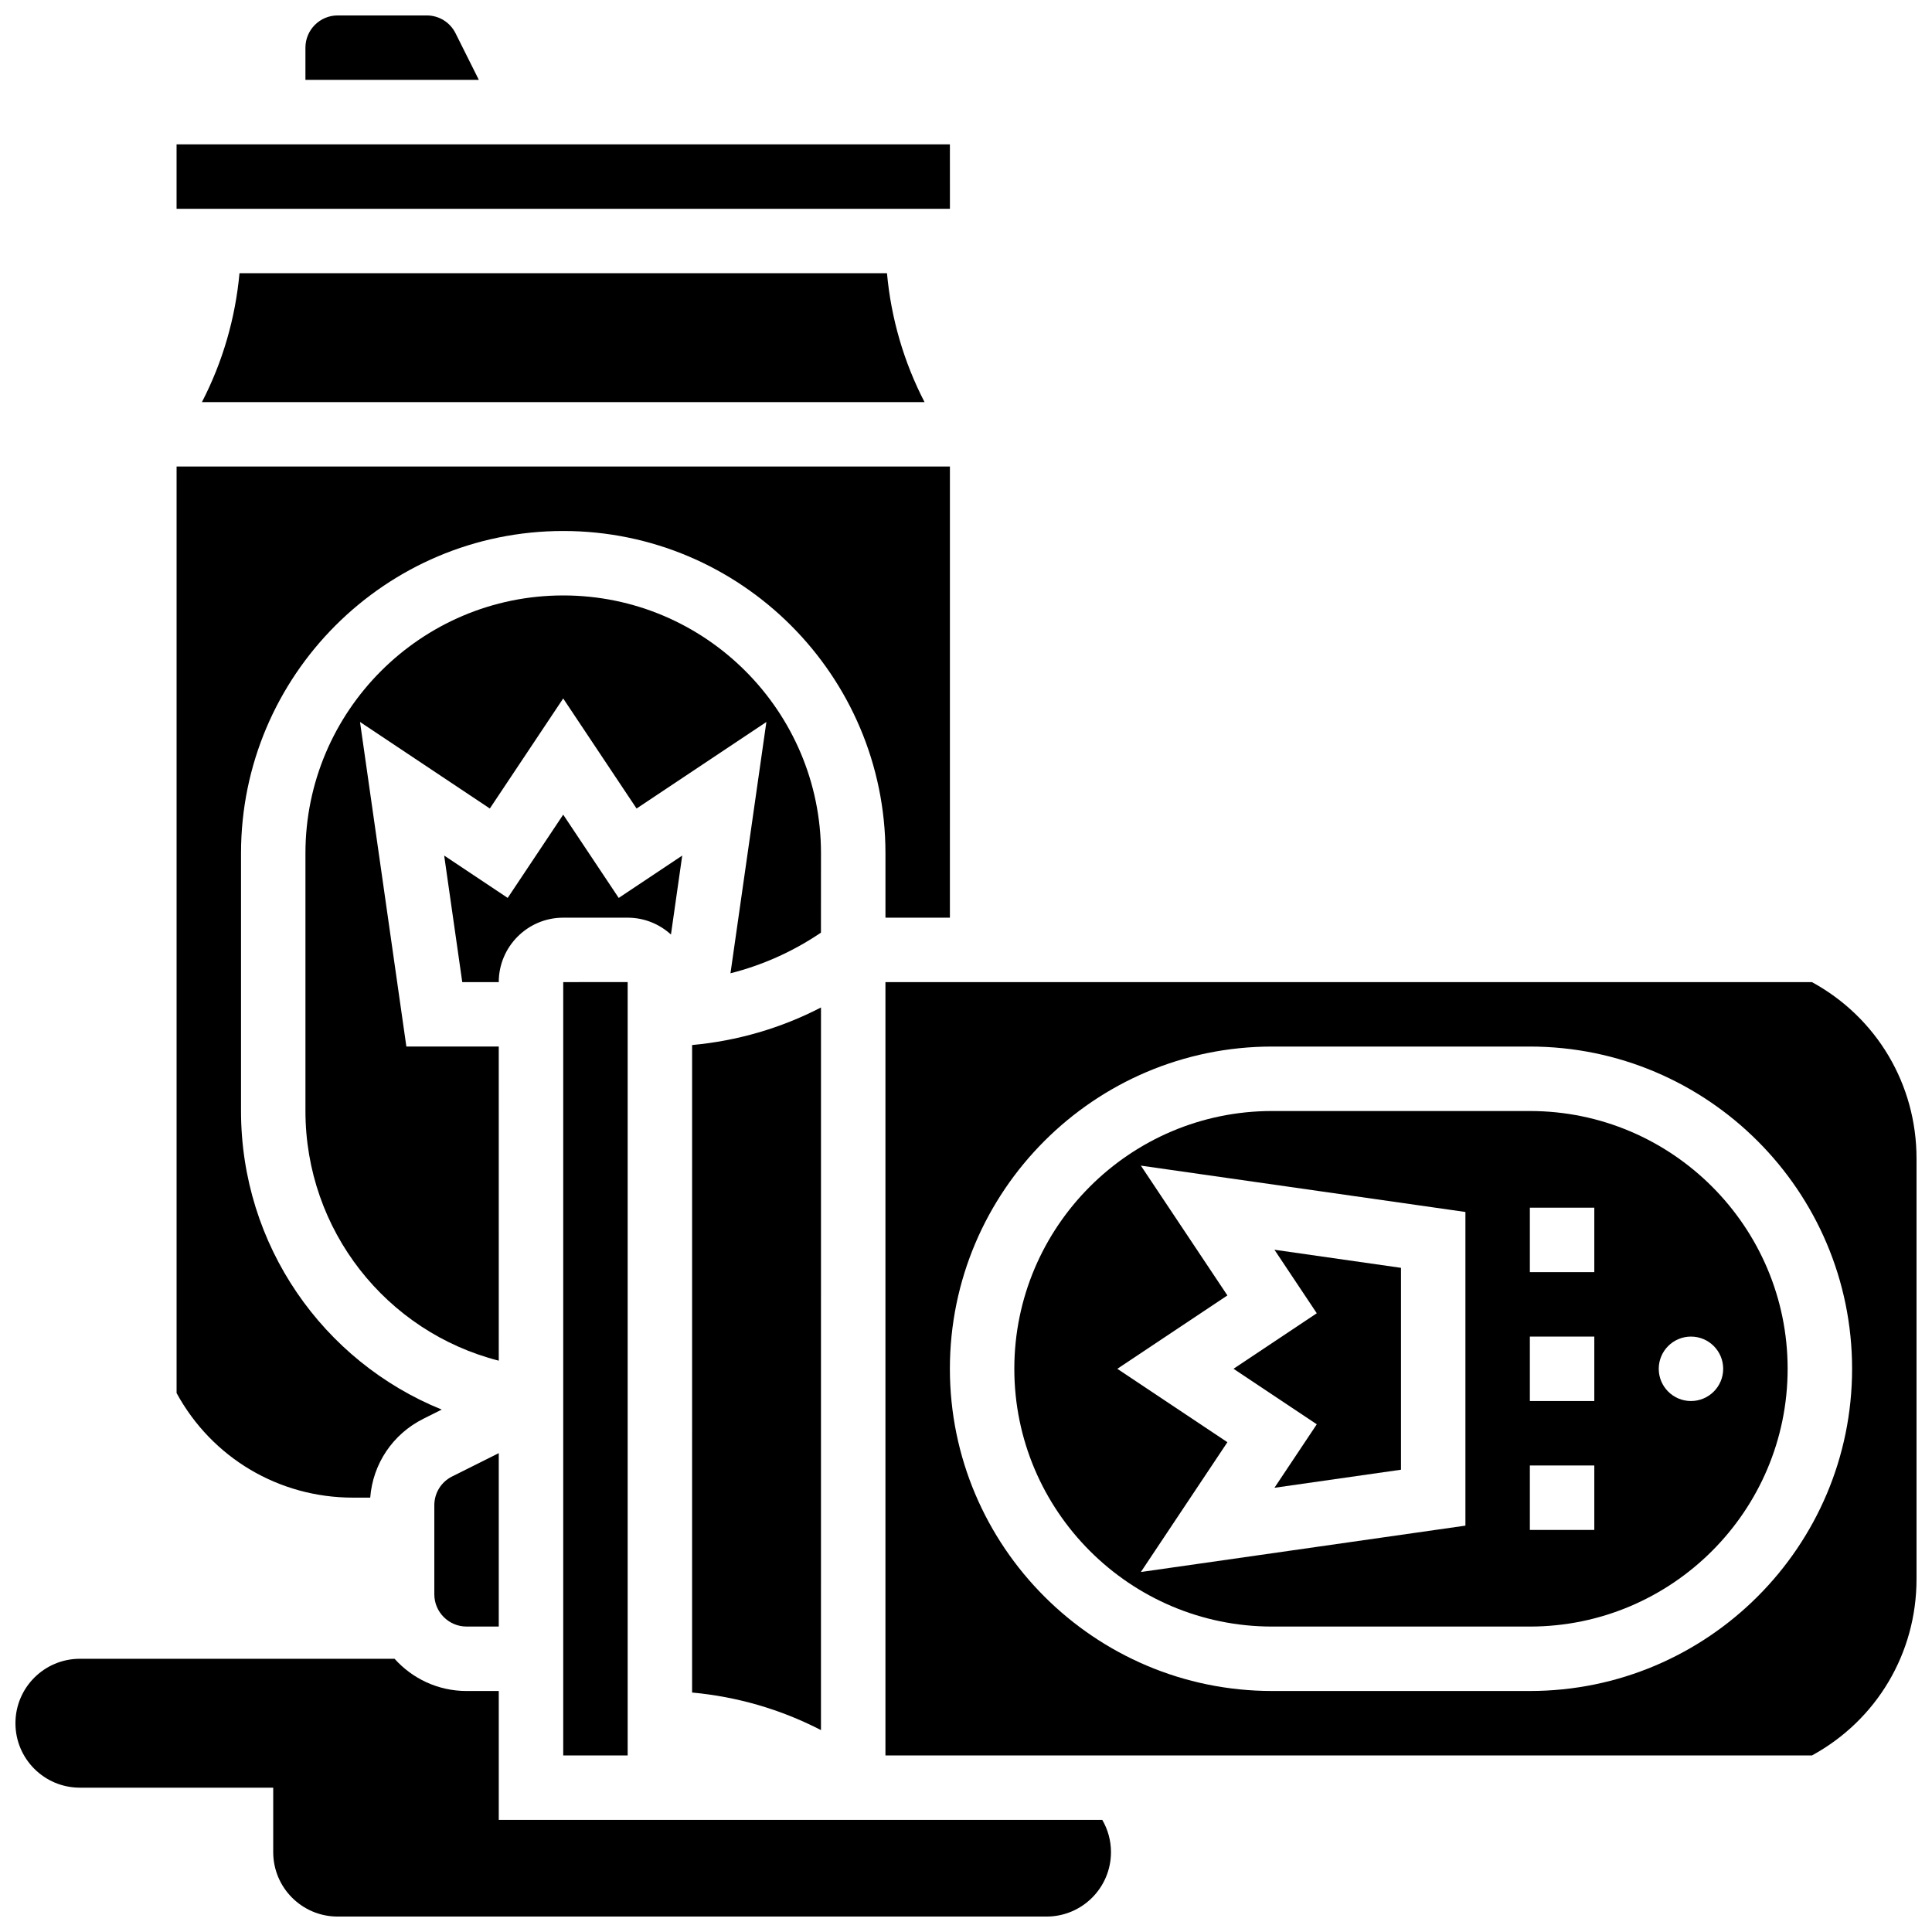 <?xml version="1.0" encoding="UTF-8"?>
<!-- Uploaded to: ICON Repo, www.svgrepo.com, Generator: ICON Repo Mixer Tools -->
<svg width="800px" height="800px" version="1.1" viewBox="144 144 512 512" xmlns="http://www.w3.org/2000/svg">
 <defs>
  <clipPath id="c">
   <path d="m224 148.09h47v17.906h-47z"/>
  </clipPath>
  <clipPath id="b">
   <path d="m148.09 583h290.91v68.902h-290.91z"/>
  </clipPath>
  <clipPath id="a">
   <path d="m378 404h273.9v206h-273.9z"/>
  </clipPath>
 </defs>
 <path d="m321.81 391.66 2.988-20.922-16.832 11.223-14.711-22.07-14.711 22.066-16.832-11.223 4.793 33.539h9.672c0-9.418 7.66-17.078 17.078-17.078h17.078c4.422 0 8.441 1.699 11.477 4.465z"/>
 <path d="m327.41 592.54c11.945 1.094 23.516 4.457 34.156 9.953l0.004-191.5c-10.641 5.5-22.211 8.863-34.156 9.953z"/>
 <path d="m293.26 609.21h17.078v-204.94-0.012l-17.078 0.012z"/>
 <path d="m361.57 370.11c0-37.668-30.645-68.312-68.312-68.312s-68.312 30.645-68.312 68.312v68.312c0 31.617 21.445 58.559 51.234 66.172l-0.004-83.25h-24.484l-12.285-86.016 34.402 22.934 19.445-29.164 19.445 29.168 34.402-22.934-9.516 66.598c8.309-2.106 16.234-5.609 23.477-10.438l0.5-0.336z"/>
 <path d="m259.1 542.91v23.602c0 4.707 3.832 8.539 8.539 8.539h8.539v-45.957l-12.355 6.18c-2.914 1.453-4.723 4.383-4.723 7.637z"/>
 <path d="m395.74 199.33-0.008-17.078h-204.94v17.078h204.94 0.008z"/>
 <path d="m237.52 540.89h4.59c0.691-8.945 5.949-16.832 14.078-20.898l4.875-2.438c-31.48-12.758-53.191-43.574-53.191-79.133v-68.312c0-47.086 38.305-85.391 85.391-85.391 47.086 0 85.391 38.305 85.391 85.391v17.078h17.078l0.004-119.55h-204.94v245.54c9.352 17.145 27.078 27.711 46.727 27.711z"/>
 <g clip-path="url(#c)">
  <path d="m264.72 152.81c-1.453-2.91-4.379-4.719-7.637-4.719h-23.602c-4.707 0-8.539 3.832-8.539 8.539v8.539h45.957z"/>
 </g>
 <path d="m197.51 250.56h191.5c-5.5-10.641-8.863-22.211-9.953-34.156h-171.59c-1.094 11.945-4.457 23.516-9.953 34.156z"/>
 <g clip-path="url(#b)">
  <path d="m276.18 626.29v-34.156h-8.539c-7.57 0-14.379-3.301-19.074-8.539h-83.395c-9.434 0-17.078 7.644-17.078 17.078 0 9.434 7.644 17.078 17.078 17.078h51.234v17.078c0 9.434 7.644 17.078 17.078 17.078h187.86c9.434 0 17.078-7.644 17.078-17.078 0-3.113-0.848-6.027-2.305-8.539z"/>
 </g>
 <g clip-path="url(#a)">
  <path d="m624.19 404.27h-245.54v204.94h245.54c17.141-9.352 27.707-27.082 27.707-46.73v-111.48c0-19.648-10.566-37.379-27.711-46.727zm-74.758 187.86h-68.312c-47.086 0-85.391-38.305-85.391-85.391 0-47.086 38.305-85.391 85.391-85.391h68.312c47.086 0 85.391 38.305 85.391 85.391 0 47.086-38.305 85.391-85.391 85.391z"/>
 </g>
 <path d="m492.96 521.45-11.219 16.828 33.535-4.789v-53.5l-33.535-4.793 11.219 16.832-22.062 14.711z"/>
 <path d="m549.43 438.43h-68.312c-37.668 0-68.312 30.645-68.312 68.312s30.645 68.312 68.312 68.312h68.312c37.668 0 68.312-30.645 68.312-68.312s-30.645-68.312-68.312-68.312zm-17.078 109.88-86.012 12.289 22.934-34.402-29.168-19.449 29.168-19.445-22.934-34.402 86.012 12.285zm34.156 1.133h-17.078v-17.078h17.078zm0-34.156h-17.078v-17.078h17.078zm0-34.156h-17.078v-17.078h17.078zm34.156 25.617c0 4.715-3.824 8.539-8.539 8.539s-8.539-3.824-8.539-8.539c0-4.715 3.824-8.539 8.539-8.539s8.539 3.824 8.539 8.539z"/>
</svg>